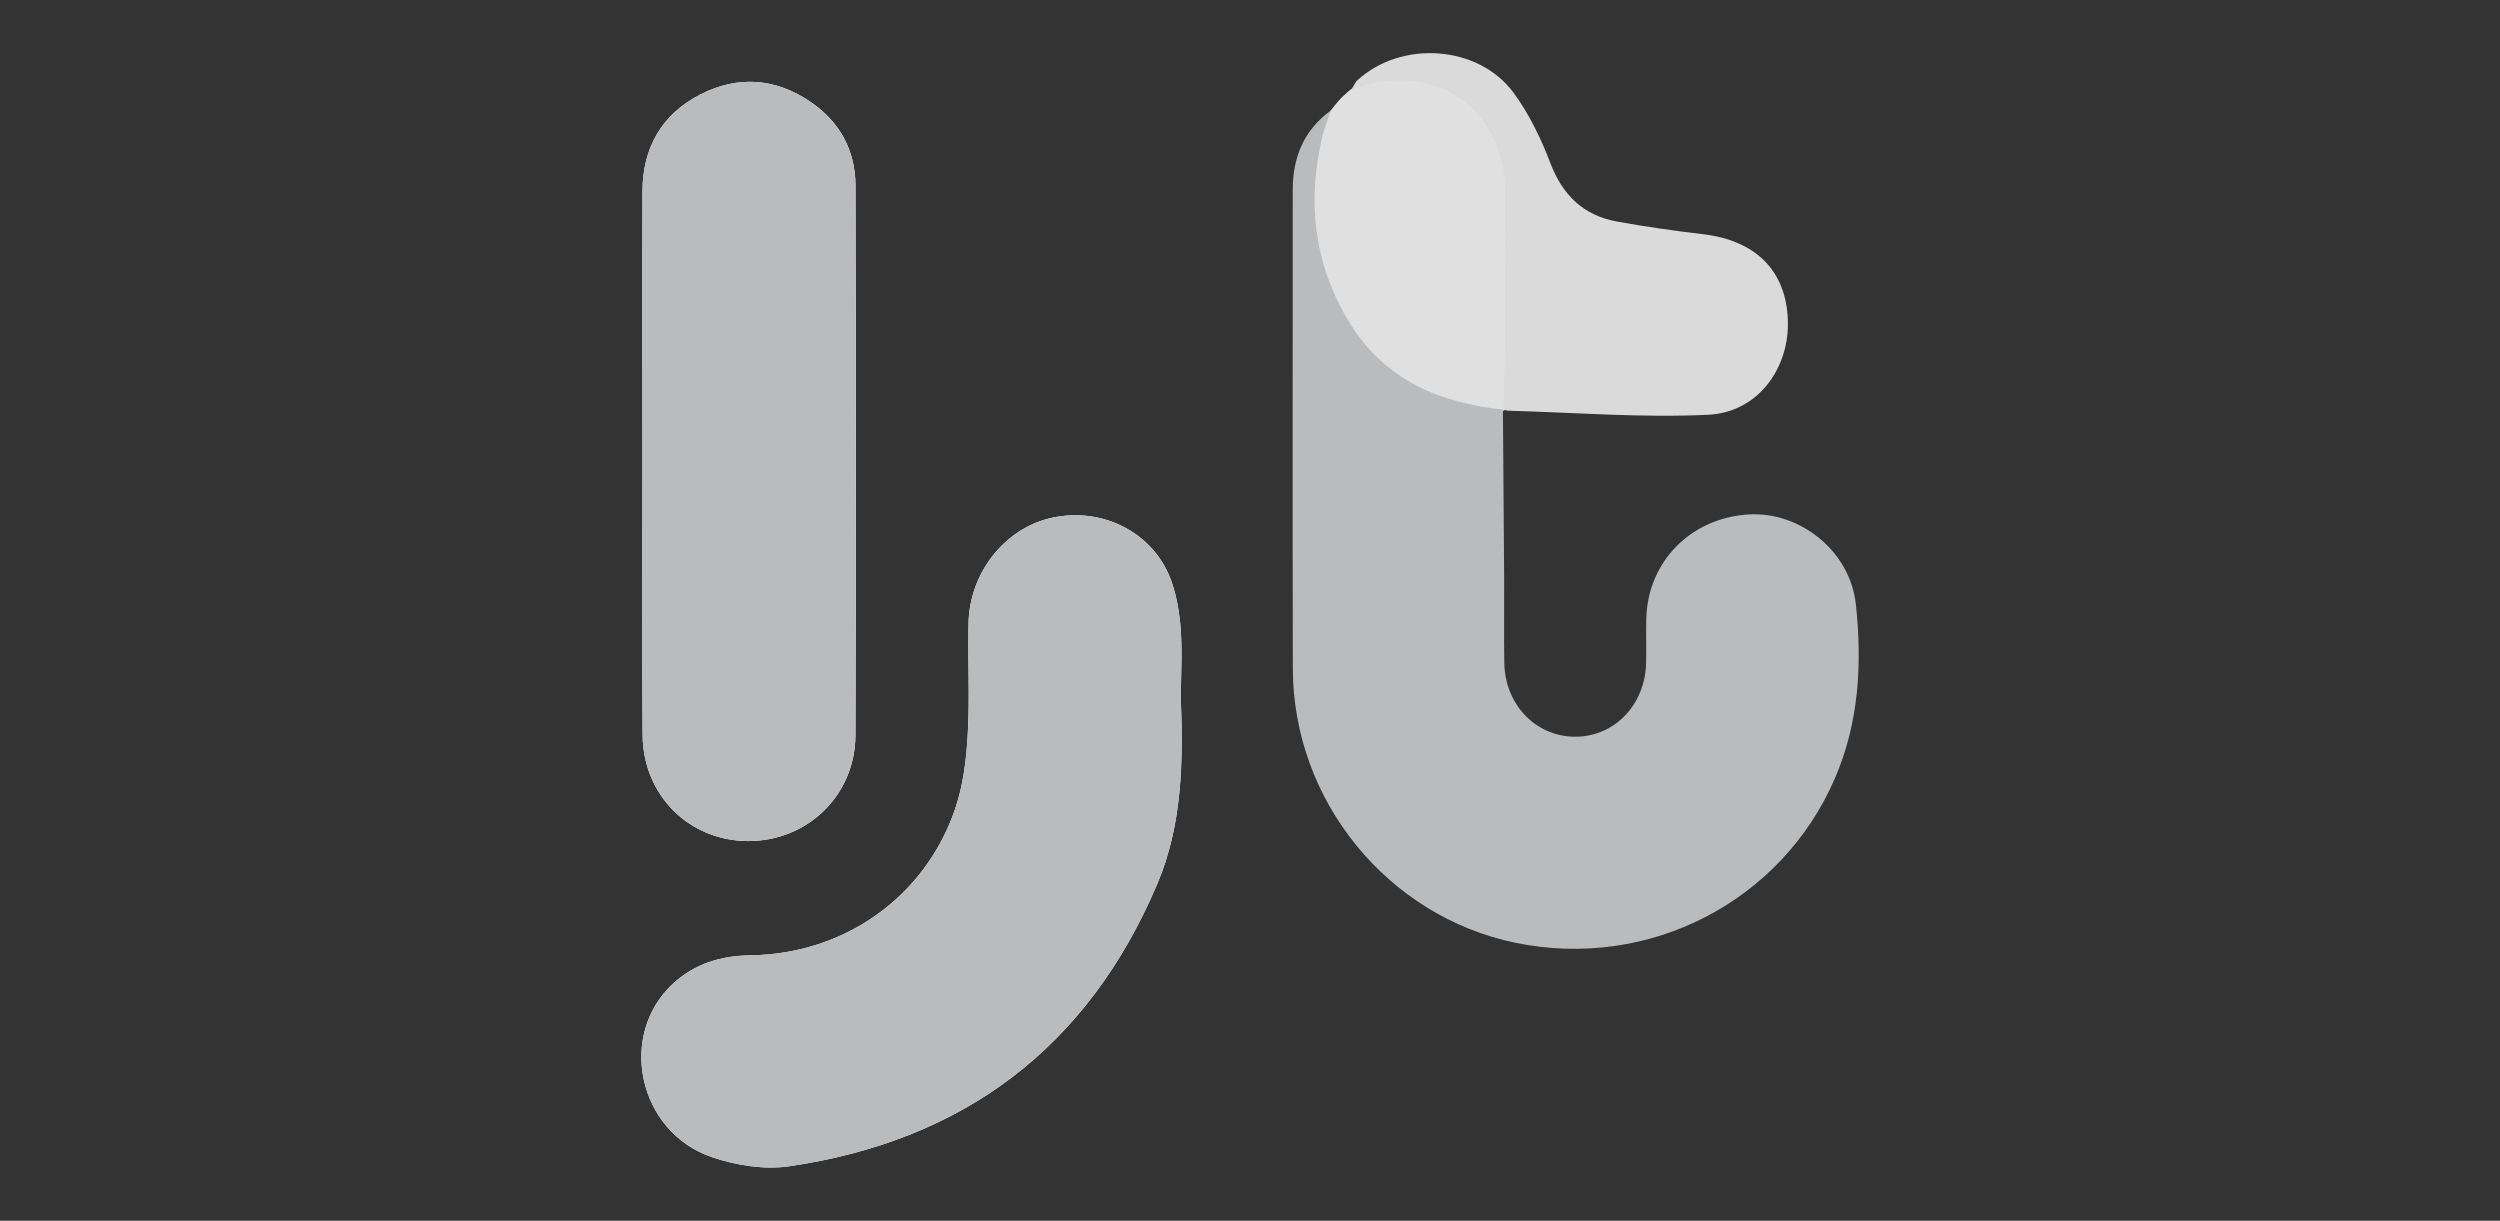 <?xml version="1.0" encoding="utf-8"?>
<!-- Generator: Adobe Illustrator 27.9.0, SVG Export Plug-In . SVG Version: 6.00 Build 0)  -->
<svg version="1.1" xmlns="http://www.w3.org/2000/svg" xmlns:xlink="http://www.w3.org/1999/xlink" x="0px" y="0px"
	 viewBox="0 0 512 250" style="enable-background:new 0 0 512 250;" xml:space="preserve">
<rect x="0" y="0" width="512" height="250" fill="#333333" stroke="none"/>
<g id="Layer_1">
</g>
<g id="Layer_2">
	<g>
		<path style="fill:#FFFFFF;" d="M131.58,39.14c0.04-8.85,3.9-15.7,11.81-19.77c7.73-3.98,15.49-3.38,22.66,1.53
			c5.93,4.06,9.14,9.89,9.16,17.11c0.08,37.51,0.12,75.03-0.01,112.54c-0.04,12.34-9.85,21.74-22.02,21.7
			c-12.02-0.05-21.46-9.33-21.57-21.68c-0.17-18.69-0.04-37.39-0.04-56.08C131.55,76.02,131.5,57.58,131.58,39.14z"/>
		<path style="fill:#FFFFFF;" d="M237,181.05c-14.19,33.44-39.63,52.58-75.38,57.8c-5.08,0.74-10.84-0.18-15.77-1.85
			c-15.2-5.15-19.45-25.09-7.95-35.61c4.45-4.06,9.79-5.66,15.77-5.74c19.2-0.25,35.73-11.86,41.93-29.94
			c1.67-4.86,2.31-10.21,2.6-15.38c0.43-7.58-0.02-15.21,0.16-22.82c0.24-10.09,7.22-18.99,16.41-21.31
			c9.42-2.37,19.44,1.59,23.99,10.21c1.79,3.39,2.58,7.52,2.96,11.39c0.49,5.07,0.12,10.21,0.12,15.33
			C242.32,156.04,242.15,168.94,237,181.05z"/>
		<path style="fill:#E0E0E1;" d="M311.52,77.11c1.08-3.39,1.28-5.78,1.08-9.35c-0.43-7.63-1-15.24-1.57-22.86
			c-0.08-1.11,0.05-2.08,0.33-2.94c-1.14-6.6-2.72-13.88-7.67-18.59c-3.03-2.88-6.91-5.1-10.47-7.26c-3.23-1.97-5.66-1.44-9.27-0.79
			c-0.84,0.15-1.63,0.17-2.37,0.09c-0.96,1.06-3.09,1.38-4.56,2.59c-1.47,1.21-2.27,1.76-4.45,4.58c-1.62,2.1-1.11,2.83-3.22,5.18
			c-0.21,0.23-0.43,0.42-0.66,0.61c-0.15,0.56-0.36,1.12-0.65,1.69c-1.39,2.72-0.81,6.46-0.76,9.41c0.06,3.66,0.17,7.26,0.75,10.88
			c1.05,6.54,2.25,13.78,5.11,19.81c0.22,0.47,0.46,0.92,0.7,1.36c1.61,2.19,3.33,4.32,5.08,6.35c2.61,2.4,5.65,4.37,8.86,6.18
			c2.56,1.44,5.4,3.3,8.36,3.74c2.72,0.4,5.72-0.19,8.59-0.51c0.85-1.71,2.33-3.07,4.53-3.69c0.24-0.07,0.48-0.12,0.72-0.16
			C310.29,81.3,310.84,79.24,311.52,77.11z"/>
		<path style="fill:#BABBBC;" d="M307.8,83.77c0.08,11.59,0.18,23.18,0.25,34.78c0.03,5.74-0.06,11.47,0.03,17.21
			c0.13,8.51,6.4,15.04,14.38,15.12c8.14,0.08,14.5-6.5,14.67-15.22c0.06-2.99-0.04-5.99,0.03-8.98
			c0.29-11.64,9.09-20.59,20.92-21.32c10.54-0.65,20.83,7.48,22,18.41c1.29,12.1,0.68,24.13-4.29,35.63
			c-10.9,25.24-38.07,39.31-65.4,33.69c-26.22-5.4-45.57-29.13-45.62-56.15c-0.07-32.67-0.01-65.35-0.02-98.02
			c0-6.65,2.22-12.22,7.84-16.33c-0.62,1.84-1.38,3.65-1.82,5.54c-3.21,13.63-1.51,26.69,5.95,38.5
			c7.11,11.25,18.33,15.97,31.21,17.26L307.8,83.77z"/>
		<path style="fill:#BABBBC;" d="M241.84,143.13c0.48,12.91,0.3,25.81-4.84,37.93c-14.19,33.44-39.63,52.58-75.38,57.8
			c-5.08,0.74-10.84-0.18-15.77-1.86c-15.2-5.15-19.45-25.09-7.95-35.61c4.45-4.06,9.79-5.66,15.77-5.74
			c19.2-0.25,35.73-11.86,41.93-29.94c1.67-4.86,2.31-10.21,2.6-15.38c0.43-7.58-0.02-15.21,0.16-22.82
			c0.24-10.09,7.22-18.99,16.41-21.31c9.42-2.37,19.44,1.59,23.99,10.21c1.79,3.39,2.58,7.52,2.96,11.39
			C242.21,132.86,241.84,138.01,241.84,143.13z"/>
		<path style="fill:#BABBBC;" d="M131.55,94.47c0-18.44-0.06-36.89,0.02-55.33c0.04-8.85,3.9-15.7,11.81-19.77
			c7.73-3.98,15.49-3.38,22.66,1.53c5.93,4.06,9.14,9.89,9.16,17.11c0.08,37.51,0.12,75.02-0.01,112.54
			c-0.04,12.34-9.85,21.74-22.02,21.7c-12.02-0.05-21.46-9.33-21.57-21.68C131.43,131.86,131.56,113.16,131.55,94.47z"/>
		<path style="fill:#DADADB;" d="M307.91,83.87c0.12-5.84,0.3-11.68,0.33-17.53c0.06-8.97,0.03-17.95,0.01-26.92
			c-0.04-16.47-13.33-26.45-29.09-21.85c-0.56,0.16-1.14,0.28-2.25,0.54c0.54-0.87,0.7-1.33,1.02-1.62
			c8.98-8.29,24.75-7.32,32.01,2.46c3.22,4.33,5.65,9.41,7.58,14.47c2.52,6.58,6.78,10.69,13.59,11.94
			c5.87,1.08,11.79,1.9,17.71,2.61c10.75,1.28,16.94,7.45,17.33,17.5c0.39,9.96-6.16,18.98-16.28,19.47
			c-13.62,0.66-27.33-0.46-41.01-0.83c-0.36-0.01-0.71-0.22-1.07-0.34C307.8,83.77,307.91,83.87,307.91,83.87z"/>
	</g>
</g>
</svg>
